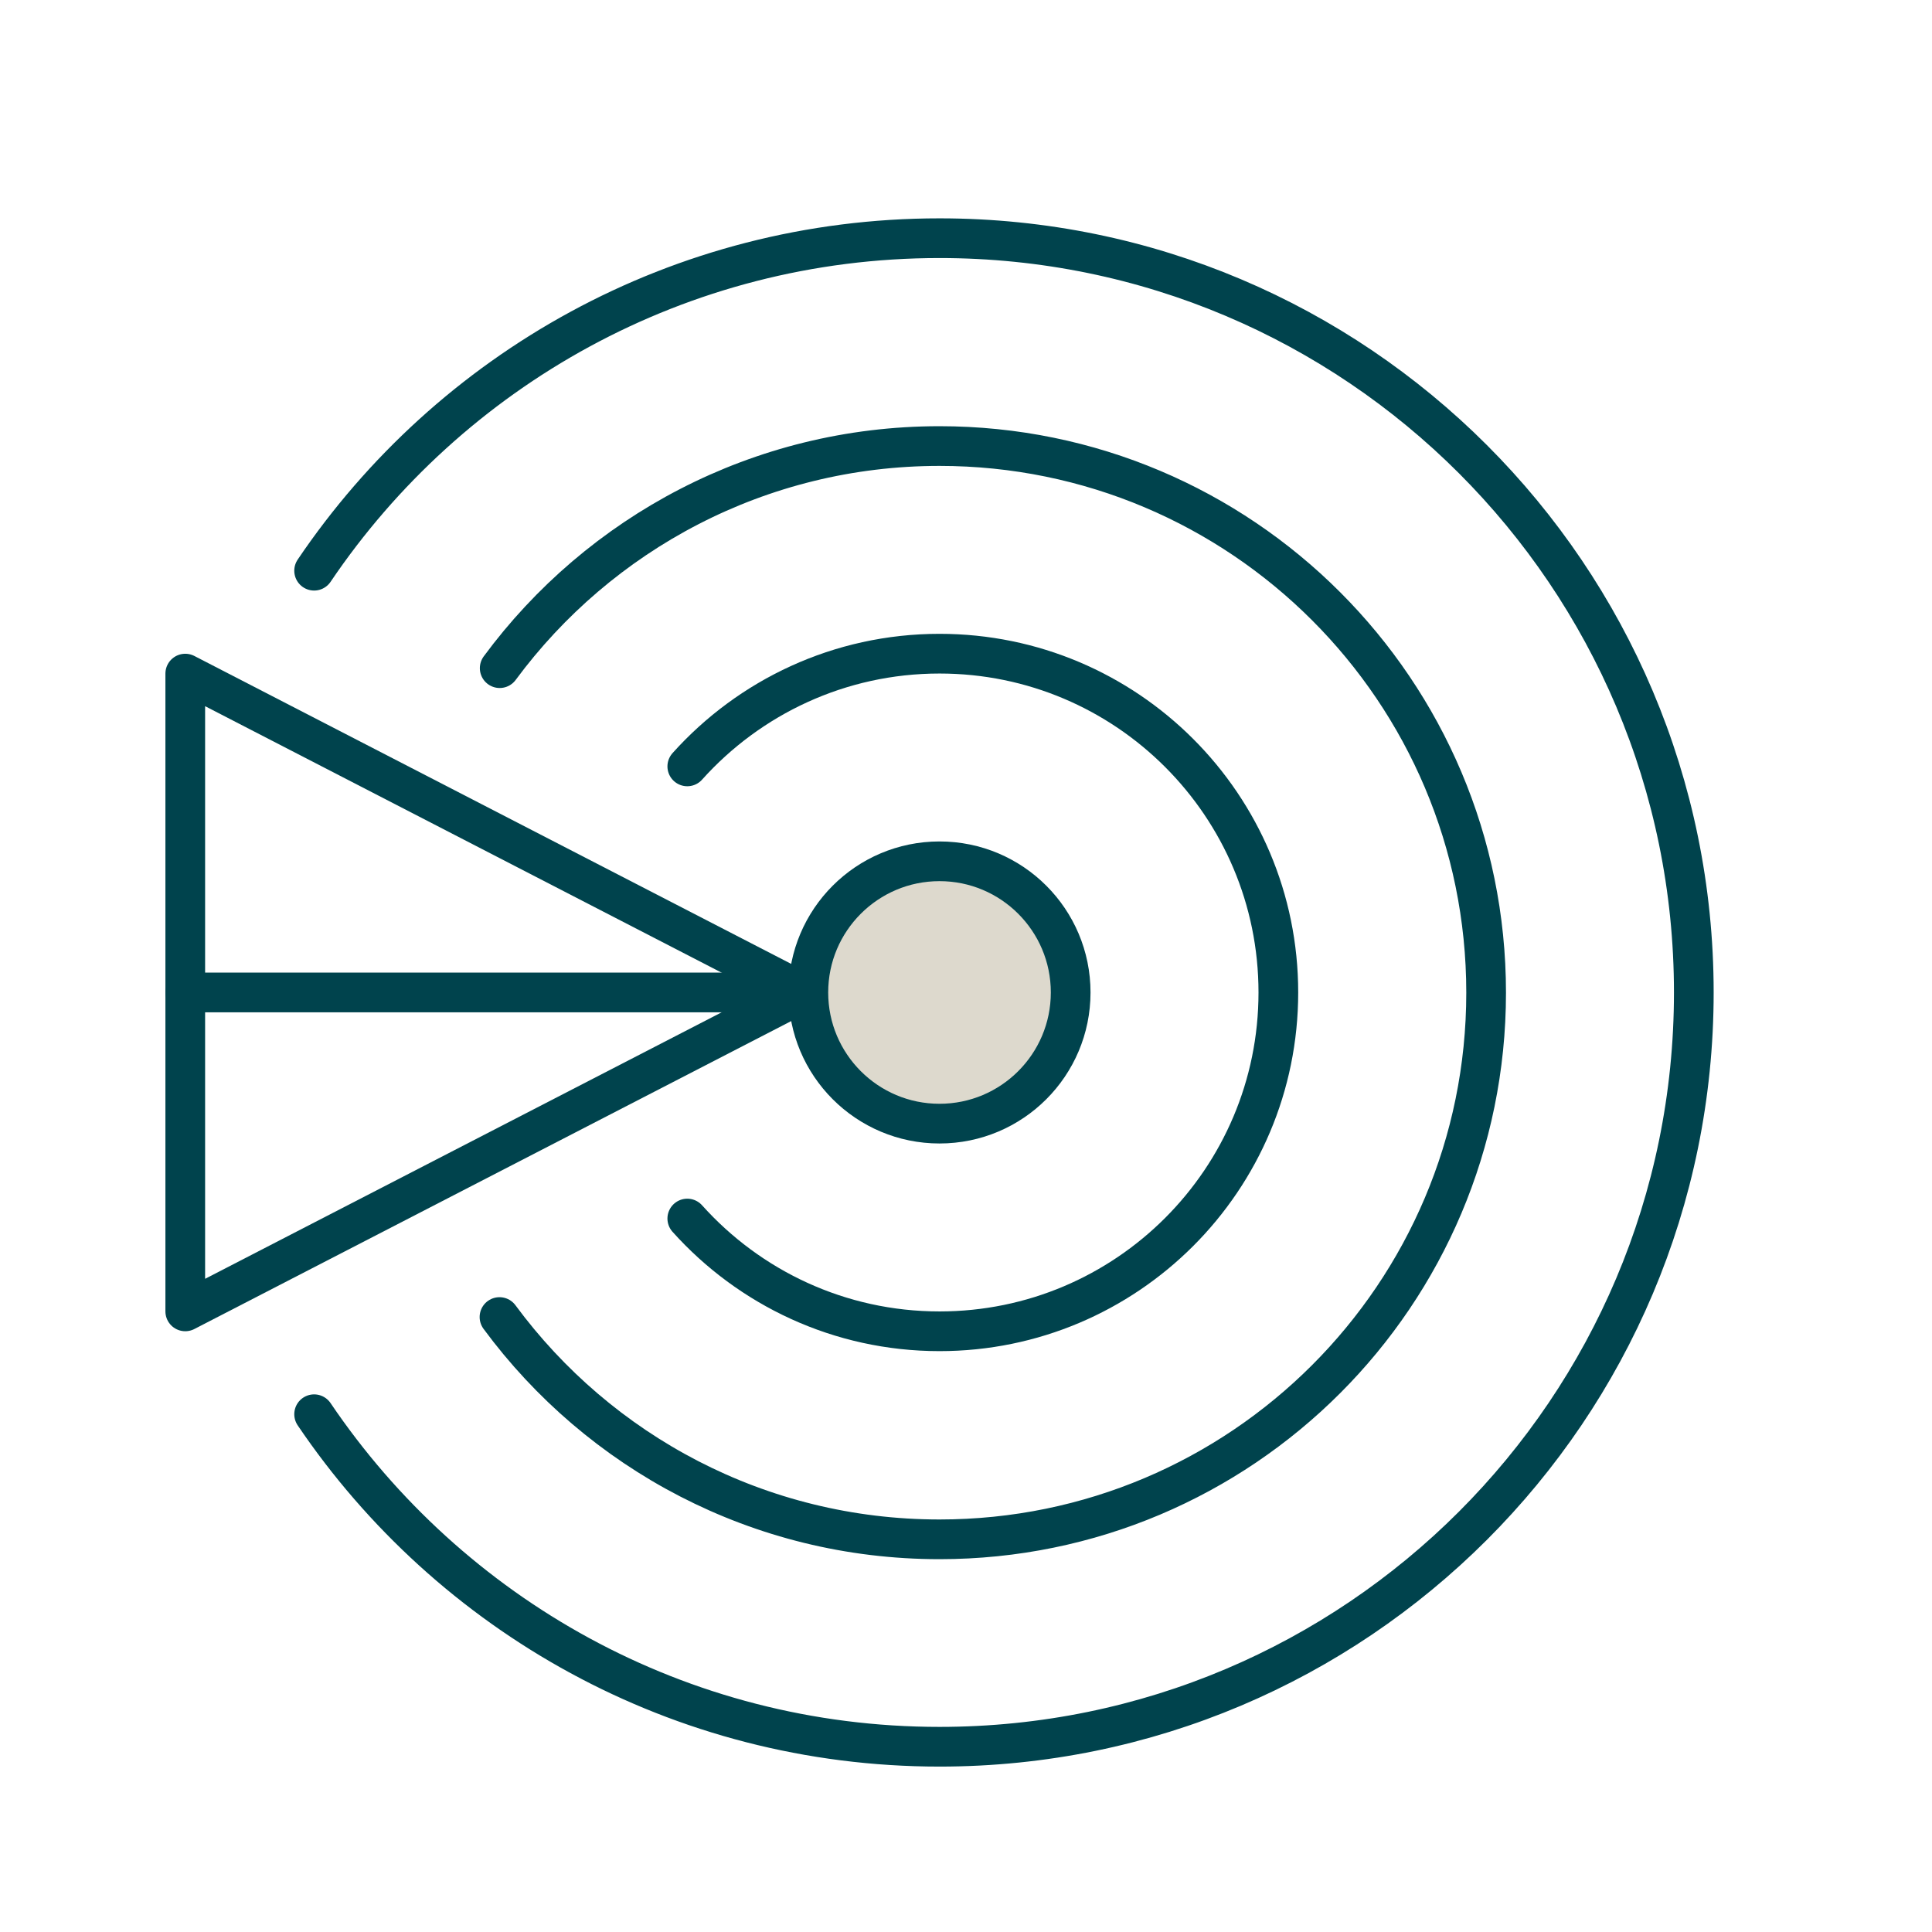<?xml version="1.0" encoding="UTF-8"?><svg width="73" height="73" viewBox="0 0 73 73" fill="none" xmlns="http://www.w3.org/2000/svg">
<path d="M30.354 37.501L7 25.452V49.55L30.354 37.501Z" stroke="#00434D" stroke-width="1.5" stroke-linecap="round" stroke-linejoin="round"/>
<path d="M35.499 42.456C38.236 42.456 40.455 40.237 40.455 37.5C40.455 34.763 38.236 32.544 35.499 32.544C32.762 32.544 30.543 34.763 30.543 37.5C30.543 40.237 32.762 42.456 35.499 42.456Z" fill="#DDD9CD" stroke="#00434D" stroke-width="1.5" stroke-linecap="round" stroke-linejoin="round"/>
<path d="M25.969 28.958C28.312 26.346 31.716 24.699 35.5 24.699C42.57 24.699 48.302 30.431 48.302 37.5C48.302 44.57 42.57 50.302 35.5 50.302C31.716 50.302 28.312 48.655 25.969 46.042" stroke="#00434D" stroke-width="1.5" stroke-linecap="round" stroke-linejoin="round"/>
<path d="M18.881 25.246C22.641 20.155 28.69 16.854 35.498 16.854C46.906 16.854 56.153 26.101 56.153 37.509C56.153 48.917 46.906 58.163 35.498 58.163C28.682 58.163 22.634 54.862 18.873 49.764" stroke="#00434D" stroke-width="1.5" stroke-linecap="round" stroke-linejoin="round"/>
<path d="M11.869 21.564C16.991 13.98 25.668 9 35.5 9C51.239 9 64 21.762 64 37.5C64 53.238 51.239 66 35.5 66C25.66 66 16.991 61.012 11.869 53.436" stroke="#00434D" stroke-width="1.5" stroke-linecap="round" stroke-linejoin="round"/>
<path d="M30.37 37.5H7" stroke="#00434D" stroke-width="1.5" stroke-linecap="round" stroke-linejoin="round"/>
</svg>

